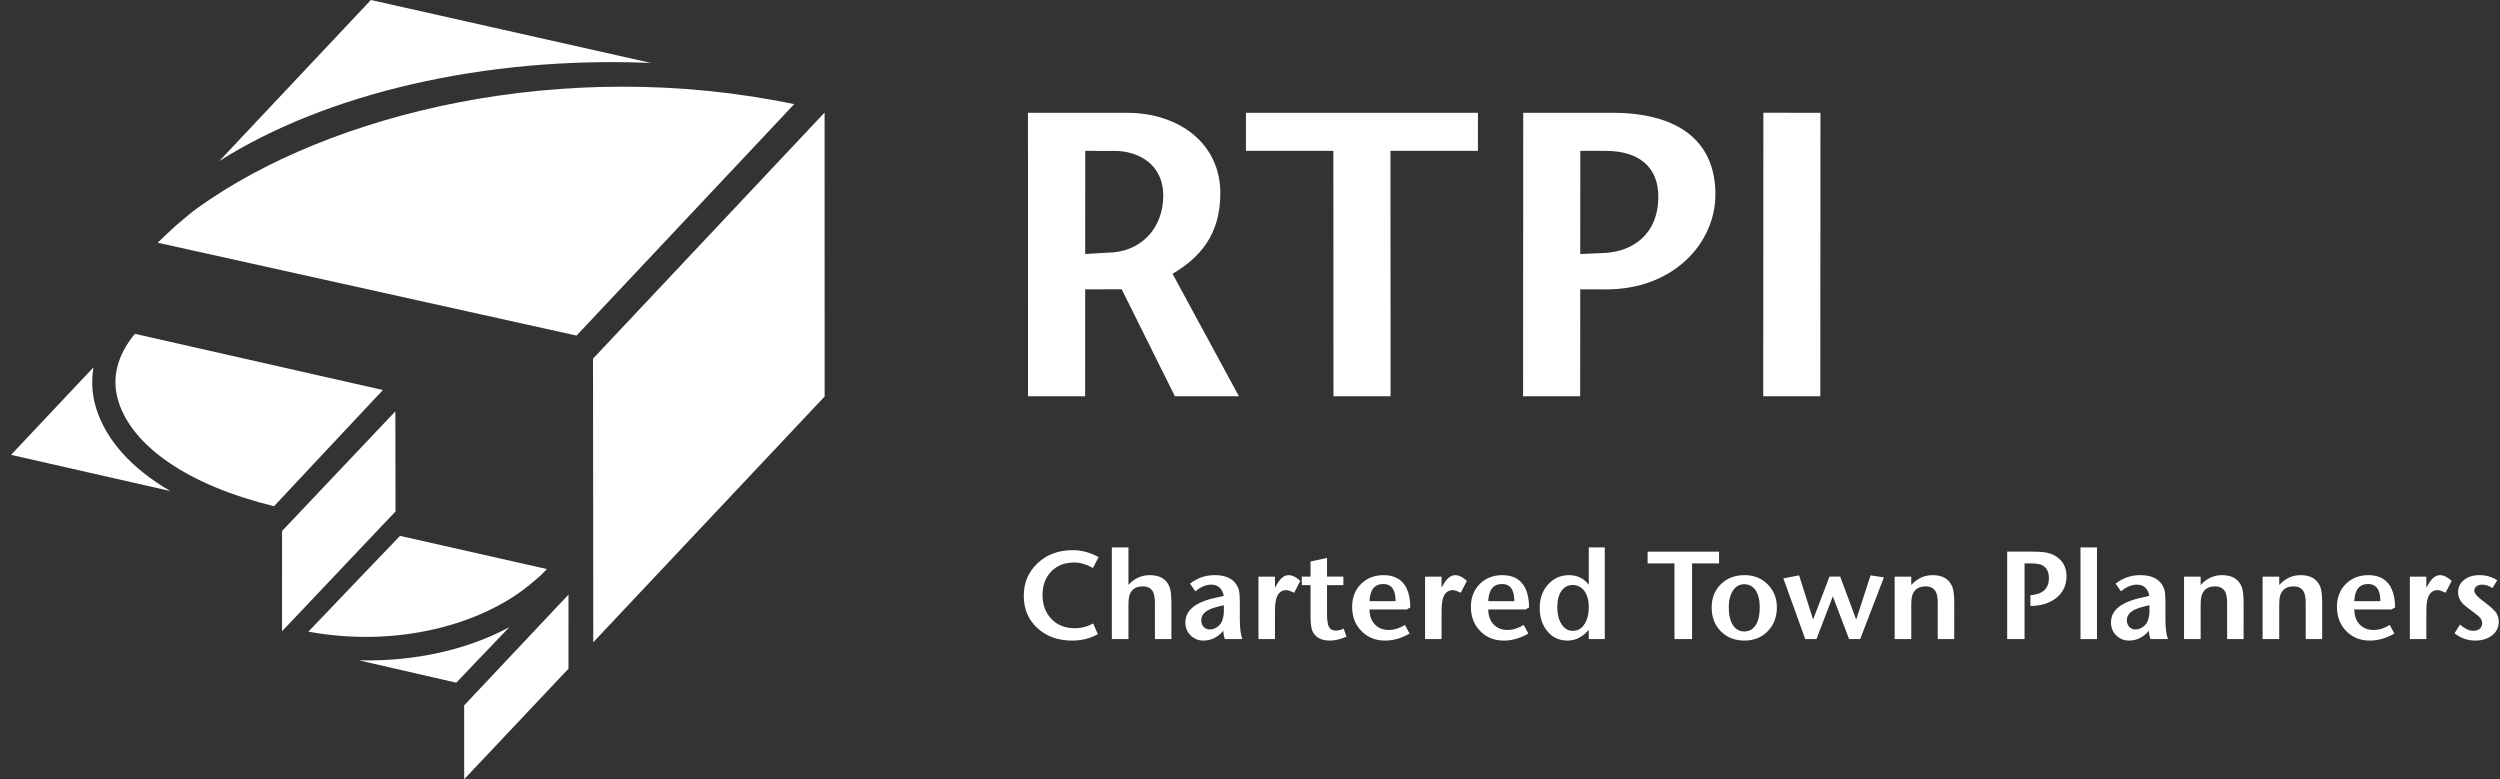 <svg xmlns="http://www.w3.org/2000/svg" width="154" height="48" viewBox="0 0 154 48" fill="none">
    <rect x="0" y="0" width="154" height="48" fill="#333333" stroke="none"/>
    <path d="M17.375 32.709L24.354 25.339L24.364 31.503L17.374 38.885L17.375 32.709Z" fill="white"/>
    <path d="M36.53 22.093L50.794 6.934L50.798 24.423L36.546 39.561L36.53 22.093Z" fill="white"/>
    <path d="M28.592 43.451L35.019 36.627L35.018 41.192L28.594 48L28.592 43.451Z" fill="white"/>
    <path d="M32.665 35.991C32.867 35.821 33.078 35.65 33.29 35.458L33.691 35.055L24.641 33.01C24.641 33.01 20.864 36.945 18.996 38.91C24.509 39.922 29.711 38.447 32.665 35.991" fill="white"/>
    <path d="M22.103 40.675C24.75 41.282 27.695 41.961 28.108 42.054C28.309 41.834 29.845 40.227 31.377 38.63C28.88 39.984 25.622 40.765 22.103 40.675Z" fill="white"/>
    <path d="M5.916 25.122C5.662 24.287 5.619 23.45 5.76 22.625C3.958 24.54 1.512 27.137 0.681 28.019C1.846 28.284 6.521 29.346 10.489 30.248C8.084 28.846 6.517 27.091 5.916 25.122" fill="white"/>
    <path d="M7.289 24.705C8.136 27.479 11.571 29.886 16.878 31.183C18.246 29.723 22.446 25.244 23.587 24.025C21.717 23.602 10.829 21.136 8.306 20.563C7.206 21.908 6.862 23.296 7.289 24.705Z" fill="white"/>
    <path d="M12.201 12.787C11.822 13.059 11.484 13.339 10.795 13.929C10.392 14.3 10.009 14.662 9.713 14.951L35.515 20.672L48.921 6.416C34.694 3.451 20.345 6.95 12.201 12.787Z" fill="white"/>
    <path d="M40.107 3.879L22.846 0L13.509 9.92C20.057 5.769 29.849 3.442 40.107 3.879Z" fill="white"/>
    <path d="M66.851 9.295L68.665 9.296C70.064 9.293 71.658 10.078 71.656 12.048C71.656 14.074 70.273 15.567 68.178 15.567L66.847 15.648L66.851 9.295ZM63.326 24.411L66.844 24.412L66.847 17.822L69.097 17.82L72.375 24.412L76.318 24.411L72.228 16.865C73.881 15.891 75.175 14.491 75.172 11.896C75.18 8.927 72.731 6.947 69.394 6.948L63.323 6.948L63.326 24.411V24.411Z" fill="white"/>
    <path d="M82.142 24.412L82.136 9.294L76.75 9.294L76.751 6.948L91.04 6.948L91.04 9.294L85.653 9.295L85.659 24.41L82.142 24.412Z" fill="white"/>
    <path d="M108.615 24.41L108.624 6.946L112.139 6.947L112.132 24.412L108.615 24.41Z" fill="white"/>
    <path d="M99.316 6.948L93.831 6.948L93.822 24.41L97.338 24.412L97.343 17.823L98.943 17.826C103.131 17.826 105.672 14.931 105.669 11.986C105.675 8.593 103.259 6.948 99.316 6.948M98.888 15.579L97.343 15.648L97.346 9.295L98.914 9.295C100.986 9.295 102.155 10.316 102.153 12.112C102.15 14.458 100.555 15.48 98.887 15.579H98.888Z" fill="white"/>
    <path d="M67.673 34.32L67.327 34.989C66.932 34.764 66.545 34.651 66.165 34.651C65.586 34.651 65.116 34.834 64.758 35.201C64.398 35.568 64.219 36.054 64.219 36.659C64.219 37.249 64.4 37.736 64.762 38.121C65.123 38.506 65.604 38.698 66.204 38.698C66.604 38.698 66.984 38.601 67.343 38.406L67.627 39.068C67.15 39.329 66.622 39.46 66.042 39.46C65.175 39.46 64.463 39.203 63.904 38.691C63.344 38.178 63.065 37.516 63.065 36.706C63.065 35.895 63.35 35.223 63.919 34.69C64.488 34.156 65.206 33.89 66.073 33.89C66.632 33.89 67.166 34.033 67.673 34.321V34.32Z" fill="white"/>
    <path d="M72.158 39.368H71.143V37.167C71.143 36.834 71.102 36.593 71.02 36.444C70.897 36.229 70.689 36.121 70.397 36.121C70.001 36.121 69.737 36.278 69.604 36.59C69.542 36.734 69.512 36.967 69.512 37.291V39.368H68.489V33.721H69.512V36.021C69.886 35.626 70.322 35.429 70.82 35.429C71.445 35.429 71.853 35.67 72.043 36.152C72.12 36.347 72.158 36.691 72.158 37.183V39.368L72.158 39.368Z" fill="white"/>
    <path d="M76.527 39.367H75.45C75.394 39.208 75.363 39.036 75.358 38.852C75.019 39.257 74.609 39.459 74.127 39.459C73.819 39.459 73.558 39.353 73.342 39.14C73.127 38.927 73.019 38.662 73.019 38.344C73.019 37.882 73.253 37.513 73.721 37.236C73.989 37.077 74.331 36.949 74.748 36.851C74.918 36.81 75.131 36.761 75.389 36.705C75.286 36.243 75.025 36.013 74.609 36.013C74.289 36.013 73.965 36.151 73.636 36.428L73.304 35.951C73.75 35.602 74.258 35.428 74.827 35.428C75.432 35.428 75.863 35.602 76.12 35.951C76.217 36.084 76.284 36.223 76.32 36.366C76.355 36.531 76.373 36.779 76.373 37.113V38.143C76.373 38.682 76.425 39.09 76.527 39.367V39.367ZM75.389 37.651V37.282C75.306 37.303 75.169 37.336 74.978 37.382C74.324 37.541 73.996 37.816 73.996 38.206C73.996 38.37 74.046 38.506 74.146 38.614C74.246 38.721 74.37 38.775 74.519 38.775C74.704 38.775 74.873 38.713 75.027 38.59C75.16 38.483 75.25 38.354 75.296 38.206C75.363 38.005 75.393 37.821 75.388 37.652L75.389 37.651Z" fill="white"/>
    <path d="M80.099 35.782L79.722 36.513C79.496 36.406 79.334 36.352 79.237 36.352C78.95 36.352 78.75 36.506 78.637 36.813C78.57 36.998 78.537 37.303 78.537 37.729V39.368H77.521V35.521H78.537V36.198L78.683 35.952C78.888 35.603 79.122 35.429 79.383 35.429C79.604 35.429 79.843 35.547 80.099 35.782H80.099Z" fill="white"/>
    <path d="M82.945 39.213C82.591 39.378 82.245 39.459 81.906 39.459C81.455 39.459 81.126 39.311 80.921 39.013C80.793 38.829 80.729 38.498 80.729 38.021V36.043H80.19V35.52H80.729V34.589L81.745 34.366V35.52H82.752V36.043H81.745V37.813C81.745 38.198 81.784 38.466 81.864 38.617C81.943 38.768 82.083 38.844 82.283 38.844C82.447 38.844 82.609 38.803 82.768 38.721L82.945 39.213V39.213Z" fill="white"/>
    <path d="M86.876 37.413C86.876 37.424 86.843 37.444 86.776 37.475C86.71 37.506 86.676 37.529 86.676 37.544H84.361C84.365 37.934 84.477 38.242 84.695 38.468C84.913 38.693 85.197 38.806 85.545 38.806C85.874 38.806 86.207 38.704 86.546 38.498L86.83 39.029C86.323 39.317 85.822 39.46 85.33 39.46C84.766 39.46 84.299 39.286 83.93 38.937C83.504 38.537 83.291 38.019 83.291 37.383C83.291 36.798 83.481 36.321 83.861 35.952C84.219 35.603 84.676 35.429 85.23 35.429C85.928 35.429 86.404 35.711 86.661 36.275C86.799 36.578 86.871 36.957 86.876 37.414L86.876 37.413ZM85.969 37.029C85.969 36.983 85.966 36.921 85.961 36.844C85.919 36.265 85.671 35.975 85.215 35.975C84.676 35.975 84.391 36.326 84.361 37.029H85.969Z" fill="white"/>
    <path d="M90.361 35.782L89.984 36.513C89.759 36.406 89.597 36.352 89.5 36.352C89.212 36.352 89.012 36.506 88.9 36.813C88.833 36.998 88.8 37.303 88.8 37.729V39.368H87.784V35.521H88.8V36.198L88.946 35.952C89.151 35.603 89.384 35.429 89.646 35.429C89.866 35.429 90.105 35.547 90.362 35.782H90.361Z" fill="white"/>
    <path d="M94.192 37.413C94.192 37.424 94.159 37.444 94.092 37.475C94.025 37.506 93.992 37.529 93.992 37.544H91.676C91.681 37.934 91.793 38.242 92.011 38.468C92.229 38.693 92.512 38.806 92.861 38.806C93.189 38.806 93.523 38.704 93.861 38.498L94.146 39.029C93.638 39.317 93.138 39.46 92.646 39.46C92.081 39.46 91.615 39.286 91.246 38.937C90.82 38.537 90.607 38.019 90.607 37.383C90.607 36.798 90.797 36.321 91.176 35.952C91.535 35.603 91.992 35.429 92.546 35.429C93.243 35.429 93.72 35.711 93.977 36.275C94.115 36.578 94.187 36.957 94.192 37.414L94.192 37.413ZM93.284 37.029C93.284 36.983 93.281 36.921 93.276 36.844C93.235 36.265 92.986 35.975 92.531 35.975C91.992 35.975 91.707 36.326 91.676 37.029H93.284Z" fill="white"/>
    <path d="M98.854 39.368H97.869V38.798C97.485 39.24 97.051 39.46 96.569 39.46C96.031 39.46 95.602 39.255 95.284 38.845C94.992 38.47 94.846 38.004 94.846 37.444C94.846 36.865 95.017 36.384 95.361 36.002C95.705 35.62 96.138 35.429 96.662 35.429C97.159 35.429 97.561 35.626 97.869 36.021V33.721H98.854V39.368ZM97.869 37.398C97.869 36.983 97.779 36.652 97.598 36.406C97.418 36.16 97.177 36.036 96.877 36.036C96.587 36.036 96.357 36.157 96.186 36.398C96.016 36.639 95.93 36.97 95.93 37.391C95.93 37.832 96.018 38.187 96.194 38.456C96.369 38.726 96.6 38.86 96.885 38.86C97.18 38.86 97.418 38.726 97.598 38.456C97.779 38.187 97.869 37.834 97.869 37.398Z" fill="white"/>
    <path d="M105.893 34.705H104.232V39.367H103.147V34.705H101.493V33.982H105.894V34.705H105.893Z" fill="white"/>
    <path d="M109.455 37.413C109.455 38.008 109.268 38.498 108.894 38.882C108.519 39.267 108.04 39.459 107.455 39.459C106.865 39.459 106.382 39.27 106.005 38.89C105.628 38.51 105.439 38.02 105.439 37.42C105.439 36.836 105.629 36.357 106.008 35.986C106.388 35.614 106.875 35.428 107.47 35.428C108.039 35.428 108.513 35.618 108.89 35.997C109.267 36.377 109.455 36.849 109.455 37.413ZM108.401 37.42C108.401 36.969 108.317 36.618 108.147 36.366C107.978 36.115 107.742 35.989 107.439 35.989C107.152 35.989 106.922 36.119 106.751 36.378C106.579 36.637 106.493 36.985 106.493 37.42C106.493 37.882 106.578 38.244 106.747 38.505C106.916 38.767 107.152 38.898 107.455 38.898C107.752 38.898 107.984 38.767 108.151 38.505C108.318 38.244 108.401 37.882 108.401 37.42Z" fill="white"/>
    <path d="M116.049 35.566L114.587 39.367H113.903L112.902 36.736L111.894 39.367H111.202L109.856 35.628L110.825 35.443L111.687 38.166L112.695 35.52H113.356L114.341 38.166L115.226 35.443L116.049 35.566L116.049 35.566Z" fill="white"/>
    <path d="M120.38 39.368H119.365V37.167C119.365 36.834 119.324 36.593 119.242 36.444C119.119 36.229 118.911 36.121 118.619 36.121C118.198 36.121 117.926 36.298 117.803 36.652C117.757 36.785 117.734 36.998 117.734 37.291V39.368H116.711V35.521H117.734V36.036C118.103 35.632 118.542 35.429 119.05 35.429C119.665 35.429 120.07 35.67 120.265 36.152C120.342 36.347 120.381 36.691 120.381 37.183L120.38 39.368Z" fill="white"/>
    <path d="M127.297 35.496C127.297 36.04 127.094 36.48 126.686 36.816C126.278 37.152 125.741 37.322 125.074 37.327V36.666C125.833 36.609 126.213 36.255 126.213 35.604C126.213 35.204 126.06 34.934 125.756 34.796C125.617 34.734 125.37 34.704 125.014 34.704H124.712V39.366H123.643V33.98H125.066C125.446 33.98 125.715 33.991 125.874 34.011C126.171 34.047 126.423 34.129 126.628 34.257C127.074 34.534 127.297 34.947 127.297 35.496V35.496Z" fill="white"/>
    <path d="M129.174 39.368H128.159V33.721H129.174V39.368Z" fill="white"/>
    <path d="M133.545 39.367H132.467C132.411 39.208 132.38 39.036 132.375 38.852C132.037 39.257 131.626 39.459 131.144 39.459C130.836 39.459 130.575 39.353 130.359 39.14C130.144 38.927 130.036 38.662 130.036 38.344C130.036 37.882 130.27 37.513 130.739 37.236C131.006 37.077 131.348 36.949 131.765 36.851C131.935 36.81 132.149 36.761 132.406 36.705C132.303 36.243 132.043 36.013 131.626 36.013C131.307 36.013 130.982 36.151 130.653 36.428L130.321 35.951C130.767 35.602 131.275 35.428 131.844 35.428C132.449 35.428 132.88 35.602 133.137 35.951C133.234 36.084 133.301 36.223 133.337 36.366C133.373 36.531 133.391 36.779 133.391 37.113V38.143C133.391 38.682 133.442 39.09 133.545 39.367V39.367ZM132.406 37.651V37.282C132.323 37.303 132.187 37.336 131.996 37.382C131.341 37.541 131.014 37.816 131.014 38.206C131.014 38.37 131.064 38.506 131.163 38.614C131.264 38.721 131.388 38.775 131.537 38.775C131.721 38.775 131.891 38.713 132.044 38.59C132.178 38.483 132.268 38.354 132.314 38.206C132.38 38.005 132.411 37.821 132.406 37.652V37.651Z" fill="white"/>
    <path d="M138.206 39.368H137.191V37.167C137.191 36.834 137.15 36.593 137.068 36.444C136.945 36.229 136.737 36.121 136.445 36.121C136.024 36.121 135.752 36.298 135.629 36.652C135.583 36.785 135.56 36.998 135.56 37.291V39.368H134.537V35.521H135.56V36.036C135.929 35.632 136.368 35.429 136.876 35.429C137.491 35.429 137.896 35.67 138.091 36.152C138.168 36.347 138.207 36.691 138.207 37.183L138.206 39.368Z" fill="white"/>
    <path d="M143.046 39.368H142.031V37.167C142.031 36.834 141.989 36.593 141.907 36.444C141.785 36.229 141.577 36.121 141.284 36.121C140.864 36.121 140.592 36.298 140.469 36.652C140.423 36.785 140.4 36.998 140.4 37.291V39.368H139.376V35.521H140.4V36.036C140.769 35.632 141.207 35.429 141.715 35.429C142.331 35.429 142.736 35.67 142.931 36.152C143.008 36.347 143.046 36.691 143.046 37.183L143.046 39.368Z" fill="white"/>
    <path d="M147.539 37.413C147.539 37.424 147.505 37.444 147.439 37.475C147.372 37.506 147.339 37.529 147.339 37.544H145.023C145.028 37.934 145.14 38.242 145.358 38.468C145.576 38.693 145.859 38.806 146.208 38.806C146.536 38.806 146.87 38.704 147.208 38.498L147.493 39.029C146.985 39.317 146.485 39.46 145.992 39.46C145.428 39.46 144.962 39.286 144.592 38.937C144.167 38.537 143.954 38.019 143.954 37.383C143.954 36.798 144.144 36.321 144.523 35.952C144.882 35.603 145.339 35.429 145.893 35.429C146.59 35.429 147.067 35.711 147.323 36.275C147.462 36.578 147.534 36.957 147.539 37.414L147.539 37.413ZM146.631 37.029C146.631 36.983 146.628 36.921 146.623 36.844C146.582 36.265 146.333 35.975 145.877 35.975C145.339 35.975 145.054 36.326 145.023 37.029H146.631Z" fill="white"/>
    <path d="M151.024 35.782L150.647 36.513C150.421 36.406 150.26 36.352 150.162 36.352C149.875 36.352 149.675 36.506 149.562 36.813C149.495 36.998 149.462 37.303 149.462 37.729V39.368H148.447V35.521H149.462V36.198L149.608 35.952C149.813 35.603 150.047 35.429 150.308 35.429C150.529 35.429 150.767 35.547 151.024 35.782Z" fill="white"/>
    <path d="M153.924 38.305C153.924 38.644 153.788 38.921 153.516 39.136C153.244 39.351 152.898 39.459 152.477 39.459C152.005 39.459 151.58 39.31 151.2 39.013L151.531 38.474C151.833 38.731 152.108 38.859 152.354 38.859C152.518 38.859 152.65 38.817 152.75 38.732C152.85 38.648 152.9 38.534 152.9 38.39C152.9 38.267 152.859 38.157 152.777 38.059C152.695 37.962 152.516 37.813 152.239 37.613C151.962 37.413 151.775 37.259 151.677 37.151C151.503 36.951 151.415 36.731 151.415 36.489C151.415 36.177 151.539 35.921 151.785 35.724C152.031 35.526 152.346 35.428 152.731 35.428C153.131 35.428 153.498 35.533 153.831 35.743L153.533 36.228C153.329 36.084 153.115 36.013 152.89 36.013C152.752 36.013 152.639 36.048 152.55 36.12C152.46 36.192 152.416 36.282 152.416 36.389C152.416 36.543 152.592 36.751 152.944 37.013C153.337 37.305 153.598 37.535 153.728 37.701C153.859 37.868 153.924 38.069 153.924 38.305L153.924 38.305Z" fill="white"/>
</svg>
